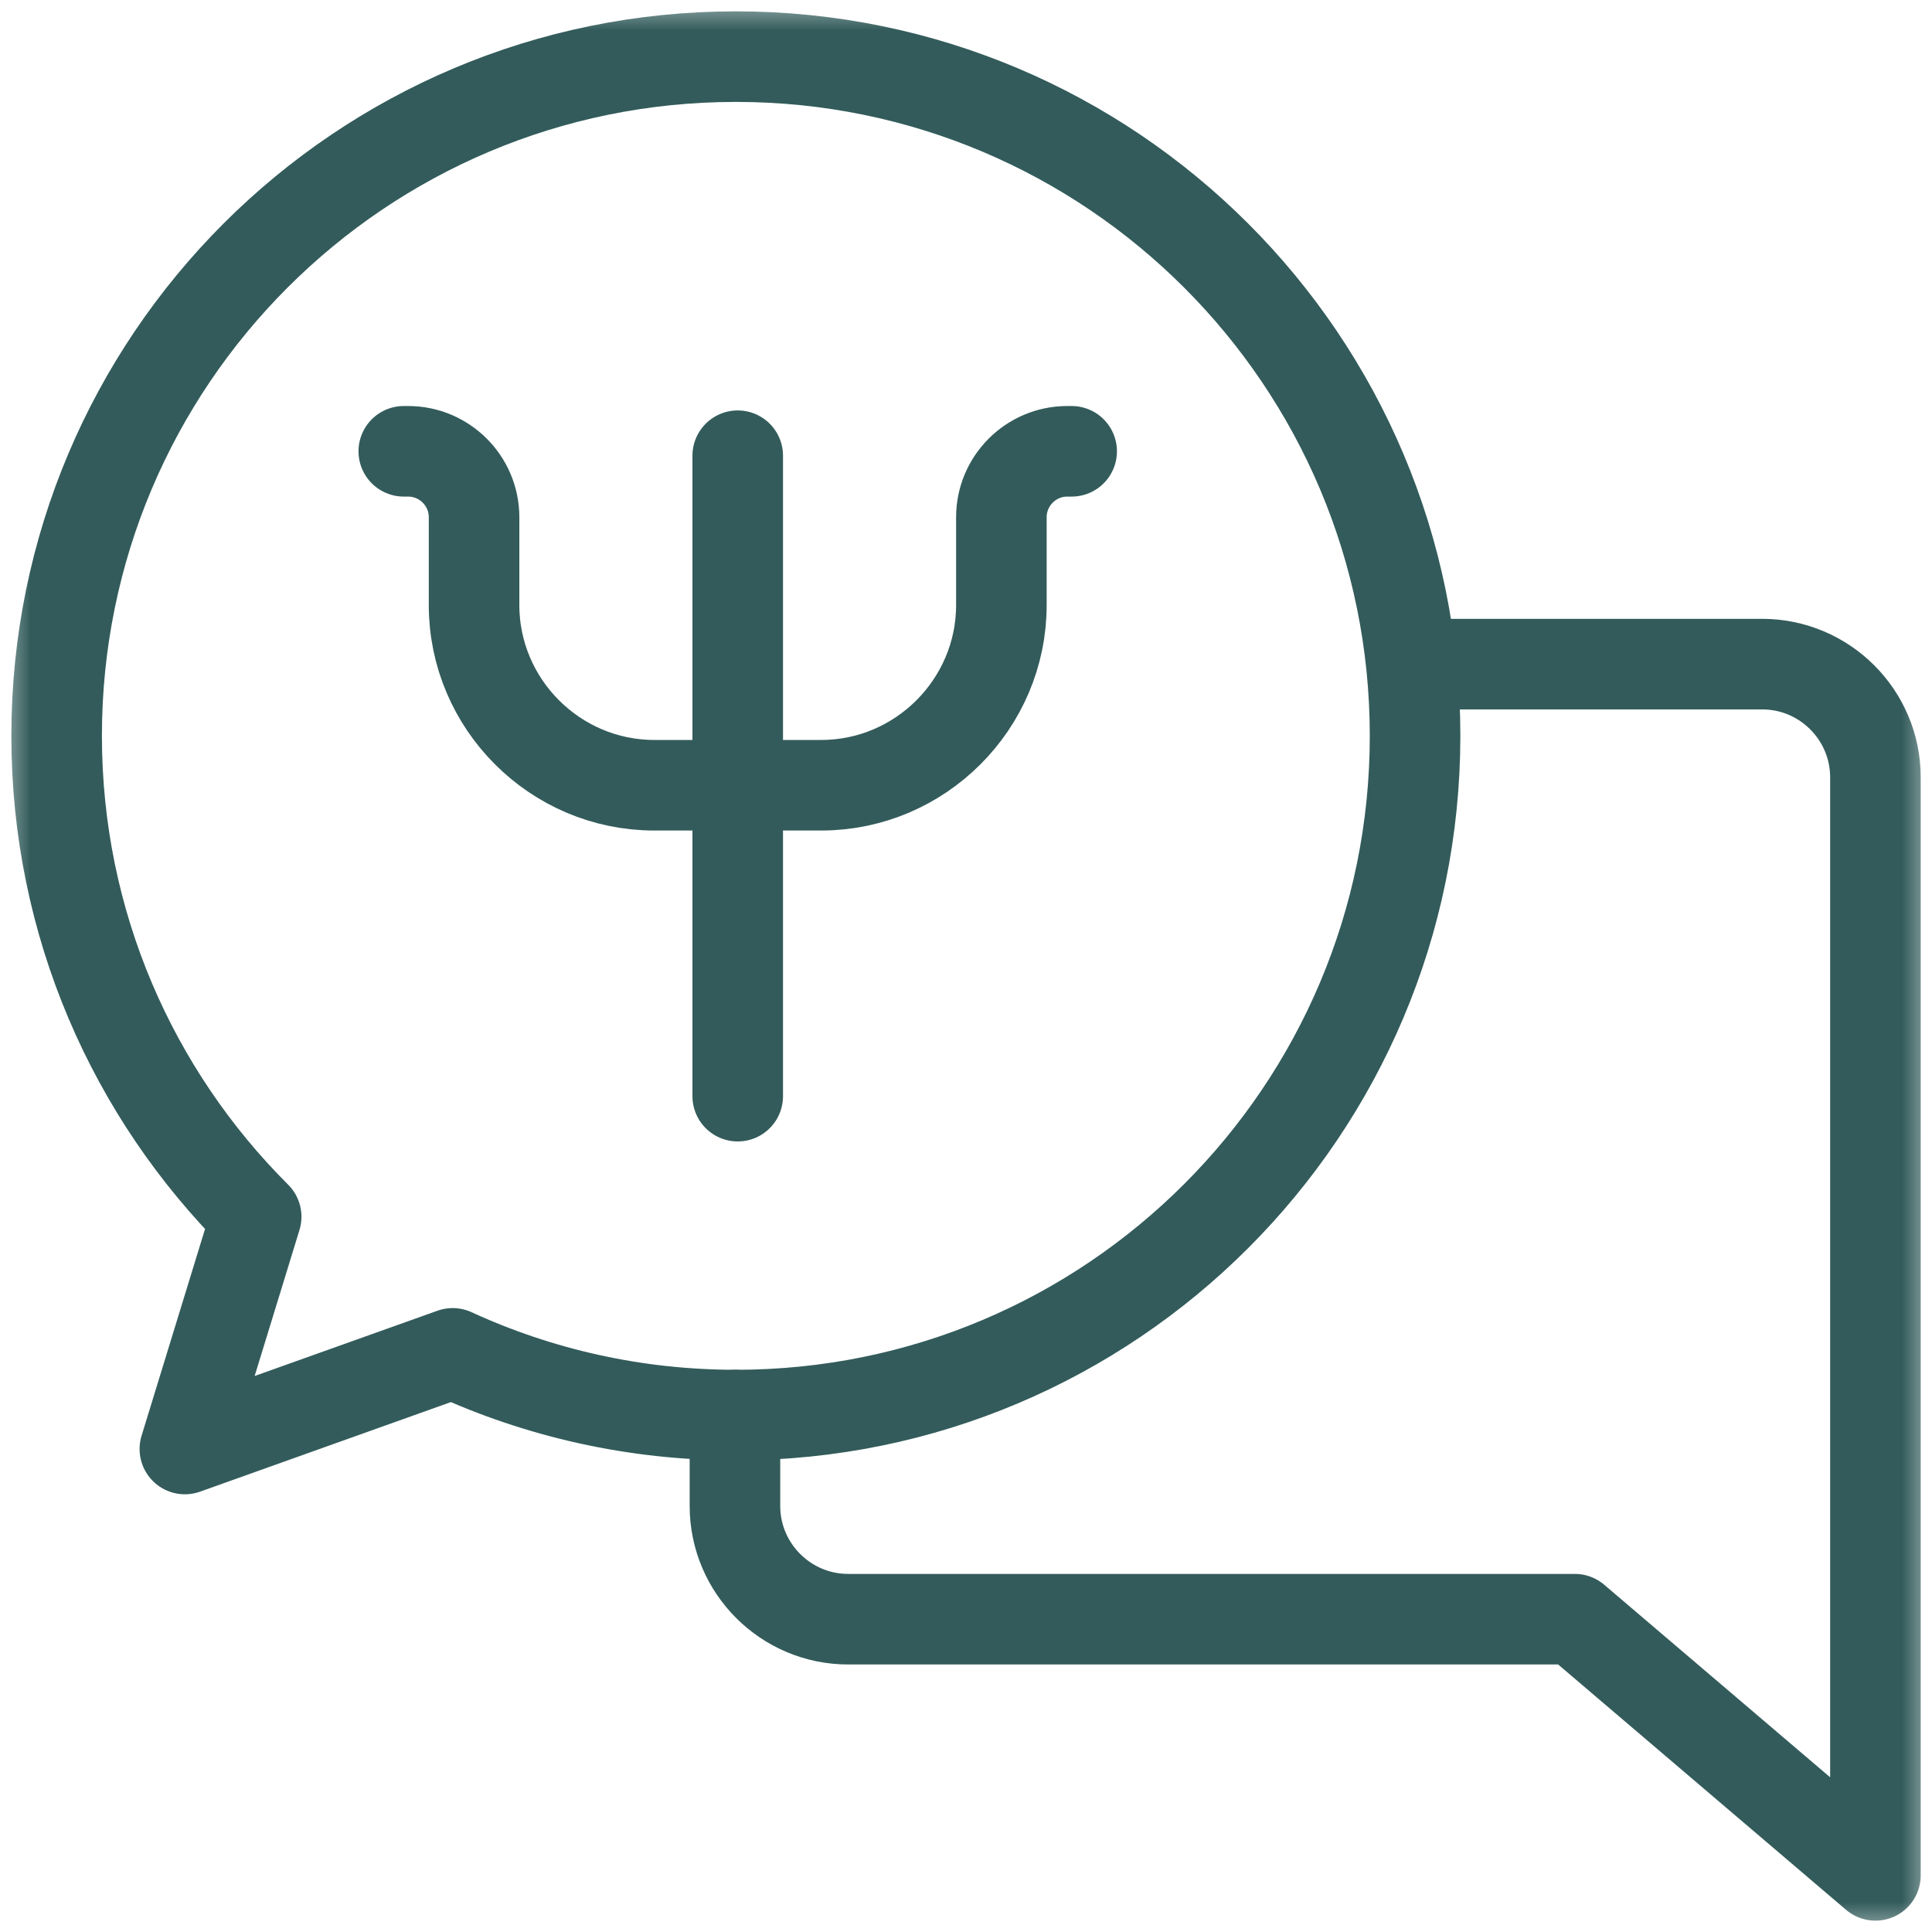 <?xml version="1.0" encoding="UTF-8"?> <svg xmlns="http://www.w3.org/2000/svg" width="32" height="32" viewBox="0 0 32 32" fill="none"><g clip-path="url(#clip0_55_1134)"><mask id="mask0_55_1134" style="mask-type:luminance" maskUnits="userSpaceOnUse" x="0" y="0" width="32" height="32"><path d="M0 3.8147e-06H32V32H0V3.8147e-06Z" fill="white"></path></mask><g mask="url(#mask0_55_1134)"><path d="M23.625 11H29.188C30.221 11 31.063 11.842 31.063 12.875V31.062L26.084 26.819H14.048C13.015 26.819 12.173 25.977 12.173 24.944V23.438" stroke="#335B5B" stroke-width="1.5" stroke-miterlimit="22.926" stroke-linecap="round" stroke-linejoin="round"></path><path d="M12.188 0.938C18.401 0.938 23.438 5.974 23.438 12.188C23.438 18.401 18.401 23.438 12.188 23.438C10.514 23.438 8.926 23.072 7.498 22.416L3.062 24L4.243 20.153C2.201 18.116 0.938 15.3 0.938 12.188C0.938 5.974 5.974 0.938 12.188 0.938Z" stroke="#335B5B" stroke-width="1.5" stroke-miterlimit="22.926" stroke-linecap="round" stroke-linejoin="round"></path><path d="M12.219 7.548V18.156" stroke="#335B5B" stroke-width="1.5" stroke-miterlimit="22.926" stroke-linecap="round" stroke-linejoin="round"></path><path d="M6.688 7.475H6.76C7.362 7.475 7.852 7.965 7.852 8.567V10.022C7.852 11.663 9.195 13.006 10.836 13.006H13.602C15.242 13.006 16.586 11.663 16.586 10.022V8.567C16.586 7.965 17.076 7.475 17.677 7.475H17.75" stroke="#335B5B" stroke-width="1.5" stroke-miterlimit="22.926" stroke-linecap="round" stroke-linejoin="round"></path></g></g><defs><clipPath id="clip0_55_1134"><rect width="32" height="32" fill="white"></rect></clipPath></defs></svg> 
